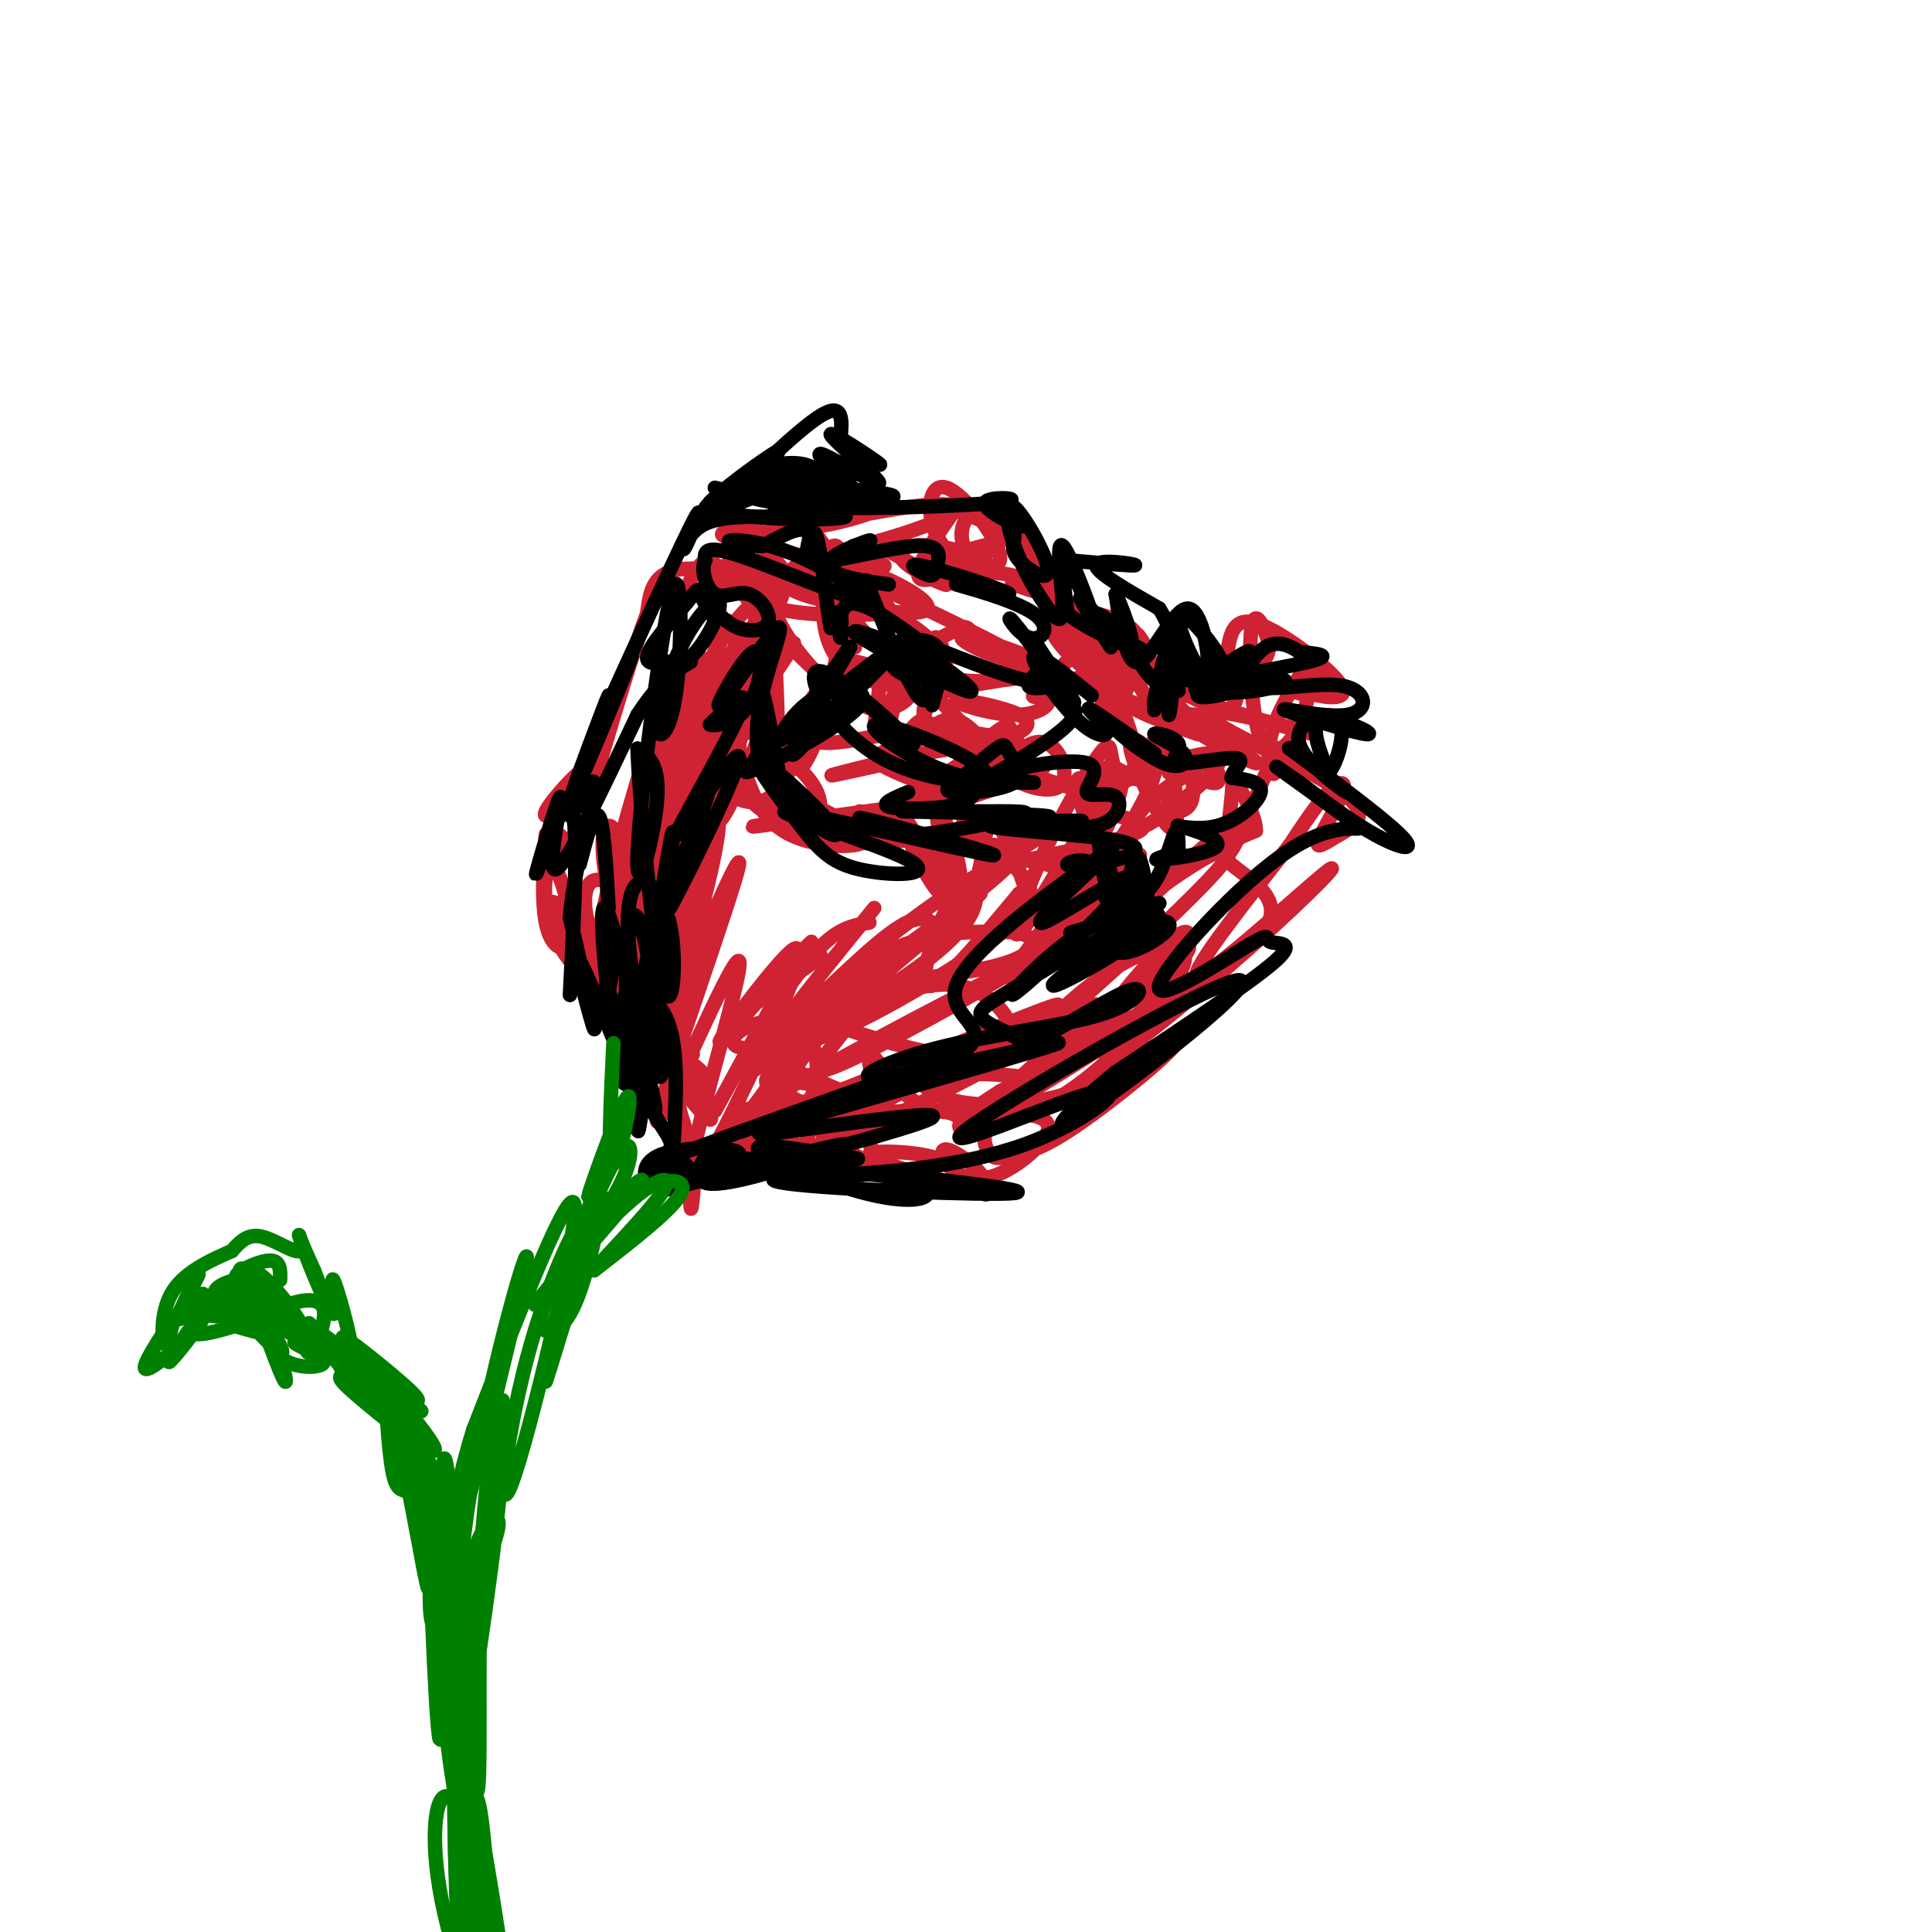 <svg viewBox='0 0 400 400' version='1.1' xmlns='http://www.w3.org/2000/svg' xmlns:xlink='http://www.w3.org/1999/xlink'><g fill='none' stroke='rgb(207,34,51)' stroke-width='3' stroke-linecap='round' stroke-linejoin='round'><path d='M170,123c0.000,0.000 0.000,0.000 0,0'/><path d='M170,123c-10.500,-2.845 -21.000,-5.690 -22,-6c-1.000,-0.310 7.500,1.917 7,2c-0.500,0.083 -10.000,-1.976 -15,-1c-5.000,0.976 -5.500,4.988 -6,9'/><path d='M134,127c-2.833,7.333 -6.917,21.167 -11,35'/><path d='M123,162c-1.009,3.877 1.969,-3.930 0,-4c-1.969,-0.070 -8.884,7.597 -10,10c-1.116,2.403 3.567,-0.459 6,-1c2.433,-0.541 2.617,1.239 1,4c-1.617,2.761 -5.033,6.503 -6,7c-0.967,0.497 0.517,-2.252 2,-5'/><path d='M116,173c-0.394,1.212 -2.380,6.741 -3,6c-0.620,-0.741 0.128,-7.752 0,-6c-0.128,1.752 -1.130,12.269 0,18c1.130,5.731 4.392,6.677 5,3c0.608,-3.677 -1.436,-11.977 -3,-14c-1.564,-2.023 -2.646,2.231 -2,7c0.646,4.769 3.020,10.053 6,13c2.980,2.947 6.566,3.556 6,1c-0.566,-2.556 -5.283,-8.278 -10,-14'/><path d='M115,187c-1.992,-1.311 -1.973,2.410 3,8c4.973,5.590 14.899,13.047 14,11c-0.899,-2.047 -12.622,-13.598 -14,-13c-1.378,0.598 7.589,13.347 14,20c6.411,6.653 10.268,7.211 8,4c-2.268,-3.211 -10.659,-10.191 -14,-12c-3.341,-1.809 -1.630,1.551 3,5c4.630,3.449 12.180,6.985 14,8c1.820,1.015 -2.090,-0.493 -6,-2'/><path d='M137,216c-5.009,-2.800 -14.533,-8.799 -13,-8c1.533,0.799 14.122,8.397 19,12c4.878,3.603 2.046,3.210 1,4c-1.046,0.790 -0.305,2.762 -3,0c-2.695,-2.762 -8.824,-10.260 -8,-9c0.824,1.260 8.602,11.276 12,15c3.398,3.724 2.415,1.157 0,-3c-2.415,-4.157 -6.261,-9.902 -7,-9c-0.739,0.902 1.631,8.451 4,16'/><path d='M142,234c0.800,6.444 0.800,14.556 1,16c0.200,1.444 0.600,-3.778 1,-9'/><path d='M144,241c1.185,-0.498 3.649,2.758 10,2c6.351,-0.758 16.589,-5.531 13,-6c-3.589,-0.469 -21.006,3.366 -18,2c3.006,-1.366 26.435,-7.933 27,-10c0.565,-2.067 -21.732,0.367 -23,1c-1.268,0.633 18.495,-0.533 23,-2c4.505,-1.467 -6.247,-3.233 -17,-5'/><path d='M159,223c-1.663,1.230 2.679,6.806 8,9c5.321,2.194 11.621,1.006 13,4c1.379,2.994 -2.164,10.170 -6,9c-3.836,-1.170 -7.964,-10.686 -7,-12c0.964,-1.314 7.021,5.576 14,8c6.979,2.424 14.879,0.383 13,-1c-1.879,-1.383 -13.537,-2.110 -14,-1c-0.463,1.110 10.268,4.055 21,7'/><path d='M201,246c3.878,1.457 3.074,1.601 3,1c-0.074,-0.601 0.581,-1.947 -1,-4c-1.581,-2.053 -5.399,-4.812 -7,-5c-1.601,-0.188 -0.985,2.197 1,4c1.985,1.803 5.340,3.026 10,1c4.660,-2.026 10.626,-7.301 10,-10c-0.626,-2.699 -7.842,-2.823 -11,-1c-3.158,1.823 -2.256,5.594 -1,7c1.256,1.406 2.867,0.449 5,0c2.133,-0.449 4.788,-0.388 13,-6c8.212,-5.612 21.980,-16.895 21,-18c-0.980,-1.105 -16.709,7.970 -22,11c-5.291,3.030 -0.146,0.015 5,-3'/><path d='M227,223c3.381,-3.810 9.333,-11.833 9,-10c-0.333,1.833 -6.952,13.524 -7,13c-0.048,-0.524 6.476,-13.262 13,-26'/><path d='M238,203c-5.896,5.880 -11.793,11.761 -11,10c0.793,-1.761 8.275,-11.162 13,-16c4.725,-4.838 6.691,-5.111 6,-2c-0.691,3.111 -4.041,9.607 0,9c4.041,-0.607 15.473,-8.317 17,-14c1.527,-5.683 -6.849,-9.338 -9,-12c-2.151,-2.662 1.925,-4.331 6,-6'/><path d='M260,172c0.044,-3.103 -2.845,-7.861 -4,-10c-1.155,-2.139 -0.577,-1.658 -1,3c-0.423,4.658 -1.848,13.494 0,11c1.848,-2.494 6.970,-16.318 9,-20c2.030,-3.682 0.970,2.778 0,4c-0.970,1.222 -1.848,-2.794 -1,-7c0.848,-4.206 3.424,-8.603 6,-13'/><path d='M269,140c1.853,-2.007 3.486,-0.526 4,1c0.514,1.526 -0.093,3.095 -2,3c-1.907,-0.095 -5.116,-1.854 -5,-2c0.116,-0.146 3.557,1.322 7,2c3.443,0.678 6.889,0.567 4,-3c-2.889,-3.567 -12.111,-10.591 -17,-12c-4.889,-1.409 -5.444,2.795 -6,7'/><path d='M254,136c-0.301,2.603 1.945,5.612 2,8c0.055,2.388 -2.081,4.155 -8,4c-5.919,-0.155 -15.622,-2.232 -17,-4c-1.378,-1.768 5.570,-3.227 7,-5c1.430,-1.773 -2.659,-3.858 -6,-5c-3.341,-1.142 -5.934,-1.339 -9,1c-3.066,2.339 -6.605,7.215 -6,8c0.605,0.785 5.355,-2.519 7,-3c1.645,-0.481 0.184,1.863 -2,3c-2.184,1.137 -5.092,1.069 -8,1'/><path d='M214,144c-0.683,0.336 1.609,0.675 4,0c2.391,-0.675 4.881,-2.366 1,-5c-3.881,-2.634 -14.133,-6.211 -18,-7c-3.867,-0.789 -1.349,1.211 3,3c4.349,1.789 10.528,3.368 7,1c-3.528,-2.368 -16.764,-8.684 -30,-15'/><path d='M181,121c-6.248,-4.352 -6.869,-7.732 -8,-8c-1.131,-0.268 -2.773,2.574 -7,2c-4.227,-0.574 -11.040,-4.566 -11,-4c0.040,0.566 6.934,5.691 7,7c0.066,1.309 -6.695,-1.197 -9,-1c-2.305,0.197 -0.152,3.099 2,6'/><path d='M155,123c1.486,-0.084 4.200,-3.293 4,-5c-0.200,-1.707 -3.314,-1.910 -6,-1c-2.686,0.910 -4.942,2.935 -5,4c-0.058,1.065 2.084,1.169 3,-1c0.916,-2.169 0.606,-6.612 -2,-6c-2.606,0.612 -7.509,6.280 -6,8c1.509,1.720 9.431,-0.509 13,1c3.569,1.509 2.784,6.754 2,12'/><path d='M158,135c-0.567,-2.259 -2.984,-13.906 -5,-18c-2.016,-4.094 -3.631,-0.635 1,6c4.631,6.635 15.509,16.446 17,18c1.491,1.554 -6.404,-5.151 -10,-13c-3.596,-7.849 -2.891,-16.844 -2,-11c0.891,5.844 1.969,26.527 2,33c0.031,6.473 -0.984,-1.263 -2,-9'/><path d='M159,141c0.370,-4.557 2.297,-11.448 0,-5c-2.297,6.448 -8.816,26.236 -10,32c-1.184,5.764 2.968,-2.495 6,-10c3.032,-7.505 4.946,-14.257 3,-14c-1.946,0.257 -7.751,7.522 -11,12c-3.249,4.478 -3.943,6.169 -4,8c-0.057,1.831 0.523,3.801 3,3c2.477,-0.801 6.851,-4.372 9,-8c2.149,-3.628 2.075,-7.314 2,-11'/><path d='M153,136c-2.468,9.373 -4.937,18.745 -4,24c0.937,5.255 5.278,6.391 8,6c2.722,-0.391 3.824,-2.310 5,-4c1.176,-1.690 2.426,-3.150 1,-6c-1.426,-2.850 -5.530,-7.091 -8,-9c-2.470,-1.909 -3.308,-1.487 -4,-1c-0.692,0.487 -1.240,1.039 -1,4c0.240,2.961 1.266,8.332 3,12c1.734,3.668 4.177,5.634 7,7c2.823,1.366 6.028,2.133 8,1c1.972,-1.133 2.713,-4.167 0,-8c-2.713,-3.833 -8.879,-8.464 -12,-10c-3.121,-1.536 -3.198,0.022 -3,2c0.198,1.978 0.672,4.376 2,8c1.328,3.624 3.511,8.476 9,11c5.489,2.524 14.282,2.721 15,1c0.718,-1.721 -6.641,-5.361 -14,-9'/><path d='M165,165c-2.928,-1.686 -3.249,-1.400 -4,-1c-0.751,0.400 -1.933,0.915 0,3c1.933,2.085 6.981,5.738 13,7c6.019,1.262 13.010,0.131 20,-1'/><path d='M169,169c-8.083,1.250 -16.167,2.500 -12,2c4.167,-0.500 20.583,-2.750 37,-5'/><path d='M178,168c-0.583,2.083 -1.167,4.167 3,5c4.167,0.833 13.083,0.417 22,0'/><path d='M204,177c-1.959,5.848 -3.919,11.697 -6,8c-2.081,-3.697 -4.284,-16.939 -4,-16c0.284,0.939 3.053,16.058 1,16c-2.053,-0.058 -8.929,-15.295 -9,-17c-0.071,-1.705 6.661,10.120 10,14c3.339,3.880 3.284,-0.186 2,-5c-1.284,-4.814 -3.795,-10.375 -4,-12c-0.205,-1.625 1.898,0.688 4,3'/><path d='M198,168c4.278,1.312 12.974,3.092 13,3c0.026,-0.092 -8.616,-2.055 -11,-1c-2.384,1.055 1.492,5.130 7,5c5.508,-0.130 12.648,-4.465 12,-4c-0.648,0.465 -9.082,5.729 -13,8c-3.918,2.271 -3.318,1.548 -3,0c0.318,-1.548 0.353,-3.920 1,-6c0.647,-2.080 1.905,-3.868 4,0c2.095,3.868 5.027,13.391 6,16c0.973,2.609 -0.014,-1.695 -1,-6'/><path d='M213,183c-1.852,-2.662 -5.980,-6.316 -3,-6c2.980,0.316 13.070,4.601 18,5c4.930,0.399 4.699,-3.089 -1,-4c-5.699,-0.911 -16.868,0.756 -14,0c2.868,-0.756 19.772,-3.934 23,-6c3.228,-2.066 -7.221,-3.019 -9,-5c-1.779,-1.981 5.110,-4.991 12,-8'/><path d='M239,159c0.357,-3.335 -4.752,-7.673 -5,-5c-0.248,2.673 4.364,12.357 7,16c2.636,3.643 3.294,1.244 2,-9c-1.294,-10.244 -4.541,-28.335 -8,-30c-3.459,-1.665 -7.131,13.096 -7,17c0.131,3.904 4.066,-3.048 8,-10'/><path d='M236,138c-0.006,-2.001 -4.020,-2.002 -5,2c-0.980,4.002 1.074,12.007 0,10c-1.074,-2.007 -5.277,-14.026 -8,-18c-2.723,-3.974 -3.967,0.098 -3,1c0.967,0.902 4.146,-1.367 1,-7c-3.146,-5.633 -12.616,-14.632 -13,-15c-0.384,-0.368 8.319,7.895 11,10c2.681,2.105 -0.659,-1.947 -4,-6'/><path d='M215,115c-2.998,-3.366 -8.494,-8.781 -12,-9c-3.506,-0.219 -5.021,4.758 -3,8c2.021,3.242 7.577,4.747 7,1c-0.577,-3.747 -7.289,-12.748 -11,-14c-3.711,-1.252 -4.423,5.243 -2,10c2.423,4.757 7.982,7.775 10,8c2.018,0.225 0.497,-2.343 -3,-4c-3.497,-1.657 -8.968,-2.403 -12,-2c-3.032,0.403 -3.624,1.955 -1,4c2.624,2.045 8.464,4.584 8,4c-0.464,-0.584 -7.232,-4.292 -14,-8'/><path d='M182,113c-4.143,-0.936 -7.502,0.725 -4,0c3.502,-0.725 13.863,-3.836 18,-6c4.137,-2.164 2.049,-3.383 -8,-2c-10.049,1.383 -28.058,5.366 -35,6c-6.942,0.634 -2.816,-2.081 6,-4c8.816,-1.919 22.324,-3.042 23,-2c0.676,1.042 -11.479,4.248 -14,4c-2.521,-0.248 4.590,-3.951 5,-6c0.410,-2.049 -5.883,-2.442 -7,0c-1.117,2.442 2.941,7.721 7,13'/><path d='M173,116c4.165,2.373 11.077,1.805 10,1c-1.077,-0.805 -10.143,-1.847 -14,-2c-3.857,-0.153 -2.506,0.581 -4,2c-1.494,1.419 -5.834,3.521 1,6c6.834,2.479 24.842,5.335 26,3c1.158,-2.335 -14.535,-9.861 -19,-9c-4.465,0.861 2.299,10.110 7,15c4.701,4.890 7.340,5.421 10,5c2.660,-0.421 5.342,-1.793 2,-5c-3.342,-3.207 -12.707,-8.248 -20,-11c-7.293,-2.752 -12.512,-3.215 -14,-2c-1.488,1.215 0.756,4.107 3,7'/><path d='M161,126c5.221,1.465 16.773,1.628 21,1c4.227,-0.628 1.128,-2.047 -2,-4c-3.128,-1.953 -6.285,-4.441 -8,-3c-1.715,1.441 -1.990,6.810 -1,11c0.990,4.190 3.243,7.200 7,9c3.757,1.800 9.016,2.388 8,1c-1.016,-1.388 -8.308,-4.752 -11,-4c-2.692,0.752 -0.785,5.621 2,8c2.785,2.379 6.448,2.266 9,1c2.552,-1.266 3.995,-3.687 3,-6c-0.995,-2.313 -4.427,-4.518 -6,-4c-1.573,0.518 -1.286,3.759 -1,7'/><path d='M182,143c-0.601,4.050 -1.605,10.676 0,8c1.605,-2.676 5.819,-14.654 6,-15c0.181,-0.346 -3.673,10.940 -4,16c-0.327,5.060 2.871,3.892 5,1c2.129,-2.892 3.189,-7.509 3,-8c-0.189,-0.491 -1.625,3.146 0,5c1.625,1.854 6.313,1.927 11,2'/><path d='M203,152c2.974,0.487 4.909,0.703 7,0c2.091,-0.703 4.336,-2.327 1,-4c-3.336,-1.673 -12.255,-3.397 -13,-3c-0.745,0.397 6.684,2.915 12,3c5.316,0.085 8.519,-2.261 7,-5c-1.519,-2.739 -7.759,-5.869 -14,-9'/><path d='M203,134c-2.512,-2.626 -1.791,-4.690 -4,-4c-2.209,0.690 -7.347,4.136 -9,4c-1.653,-0.136 0.180,-3.854 2,-2c1.820,1.854 3.626,9.278 4,9c0.374,-0.278 -0.683,-8.260 -2,-9c-1.317,-0.740 -2.893,5.762 2,8c4.893,2.238 16.255,0.211 17,0c0.745,-0.211 -9.128,1.395 -19,3'/><path d='M194,143c-3.131,-0.810 -1.458,-4.334 -2,-5c-0.542,-0.666 -3.297,1.526 -2,3c1.297,1.474 6.647,2.230 7,2c0.353,-0.230 -4.289,-1.447 -3,1c1.289,2.447 8.511,8.556 9,10c0.489,1.444 -5.756,-1.778 -12,-5'/><path d='M191,149c-3.180,1.328 -5.130,7.148 -4,7c1.130,-0.148 5.340,-6.264 9,-7c3.660,-0.736 6.770,3.907 9,6c2.230,2.093 3.581,1.635 4,1c0.419,-0.635 -0.094,-1.449 0,-3c0.094,-1.551 0.795,-3.841 -2,-2c-2.795,1.841 -9.084,7.812 -9,9c0.084,1.188 6.542,-2.406 13,-6'/><path d='M211,154c-2.135,1.588 -13.973,8.558 -21,12c-7.027,3.442 -9.244,3.356 -4,0c5.244,-3.356 17.950,-9.980 15,-11c-2.950,-1.020 -21.557,3.566 -27,5c-5.443,1.434 2.279,-0.283 10,-2'/><path d='M177,134c-0.892,-2.394 -1.785,-4.787 -3,-1c-1.215,3.787 -2.754,13.756 -5,20c-2.246,6.244 -5.201,8.764 -3,3c2.201,-5.764 9.556,-19.810 8,-19c-1.556,0.810 -12.025,16.477 -13,19c-0.975,2.523 7.543,-8.097 9,-10c1.457,-1.903 -4.146,4.911 -2,7c2.146,2.089 12.042,-0.546 16,-1c3.958,-0.454 1.979,1.273 0,3'/><path d='M184,155c-1.067,0.867 -3.733,1.533 -2,3c1.733,1.467 7.867,3.733 14,6'/><path d='M198,166c8.701,-2.902 17.403,-5.803 18,-7c0.597,-1.197 -6.909,-0.688 -7,1c-0.091,1.688 7.233,4.556 10,3c2.767,-1.556 0.976,-7.534 -2,-9c-2.976,-1.466 -7.136,1.581 -6,4c1.136,2.419 7.568,4.209 14,6'/><path d='M225,164c1.459,-0.459 -1.893,-4.605 -2,-2c-0.107,2.605 3.032,11.962 4,11c0.968,-0.962 -0.234,-12.241 2,-14c2.234,-1.759 7.902,6.004 7,0c-0.902,-6.004 -8.376,-25.774 -11,-29c-2.624,-3.226 -0.399,10.093 3,13c3.399,2.907 7.971,-4.598 8,-9c0.029,-4.402 -4.486,-5.701 -9,-7'/><path d='M227,127c-5.565,-2.452 -14.977,-5.080 -17,-6c-2.023,-0.920 3.343,-0.130 4,-2c0.657,-1.870 -3.394,-6.399 -7,-9c-3.606,-2.601 -6.767,-3.274 -8,-4c-1.233,-0.726 -0.539,-1.506 -3,2c-2.461,3.506 -8.077,11.299 -5,12c3.077,0.701 14.845,-5.688 15,-7c0.155,-1.312 -11.304,2.455 -12,4c-0.696,1.545 9.373,0.870 15,2c5.627,1.130 6.814,4.065 8,7'/><path d='M217,126c0.921,2.038 -0.778,3.635 3,8c3.778,4.365 13.033,11.500 16,12c2.967,0.500 -0.355,-5.635 -3,-7c-2.645,-1.365 -4.613,2.038 -2,5c2.613,2.962 9.806,5.481 17,8'/><path d='M248,145c-0.778,-0.486 -1.556,-0.972 -3,-1c-1.444,-0.028 -3.554,0.403 1,4c4.554,3.597 15.773,10.361 14,10c-1.773,-0.361 -16.537,-7.847 -18,-12c-1.463,-4.153 10.374,-4.974 16,-7c5.626,-2.026 5.041,-5.255 4,-8c-1.041,-2.745 -2.537,-5.004 -3,0c-0.463,5.004 0.106,17.270 2,22c1.894,4.730 5.113,1.923 7,-1c1.887,-2.923 2.444,-5.961 3,-9'/><path d='M254,140c-6.740,0.665 -13.480,1.330 -8,4c5.480,2.670 23.181,7.343 26,8c2.819,0.657 -9.244,-2.704 -16,-4c-6.756,-1.296 -8.207,-0.526 -2,3c6.207,3.526 20.071,9.809 25,14c4.929,4.191 0.923,6.289 -2,8c-2.923,1.711 -4.763,3.036 -4,1c0.763,-2.036 4.128,-7.433 5,-10c0.872,-2.567 -0.751,-2.305 -3,0c-2.249,2.305 -5.125,6.652 -8,11'/><path d='M267,175c-7.202,9.200 -21.207,26.701 -19,27c2.207,0.299 20.625,-16.602 26,-21c5.375,-4.398 -2.292,3.708 -15,15c-12.708,11.292 -30.458,25.769 -30,23c0.458,-2.769 19.123,-22.784 17,-23c-2.123,-0.216 -25.035,19.367 -33,26c-7.965,6.633 -0.982,0.317 6,-6'/><path d='M219,216c3.223,-1.277 8.281,-1.471 12,-1c3.719,0.471 6.099,1.606 4,4c-2.099,2.394 -8.677,6.046 -16,8c-7.323,1.954 -15.391,2.209 -21,1c-5.609,-1.209 -8.758,-3.883 -5,-5c3.758,-1.117 14.422,-0.678 19,0c4.578,0.678 3.070,1.593 0,3c-3.070,1.407 -7.701,3.305 -12,4c-4.299,0.695 -8.266,0.186 -12,-3c-3.734,-3.186 -7.236,-9.050 -8,-9c-0.764,0.050 1.210,6.014 0,8c-1.210,1.986 -5.605,-0.007 -10,-2'/><path d='M170,224c-4.184,-1.631 -9.642,-4.709 -10,-3c-0.358,1.709 4.386,8.204 7,7c2.614,-1.204 3.097,-10.108 0,-14c-3.097,-3.892 -9.775,-2.772 -13,-1c-3.225,1.772 -2.998,4.195 1,4c3.998,-0.195 11.767,-3.008 21,-8c9.233,-4.992 19.928,-12.163 24,-18c4.072,-5.837 1.519,-10.341 -2,-6c-3.519,4.341 -8.006,17.526 -6,19c2.006,1.474 10.503,-8.763 19,-19'/><path d='M211,185c3.930,-2.098 4.255,2.159 -6,10c-10.255,7.841 -31.090,19.268 -36,20c-4.910,0.732 6.104,-9.232 3,-7c-3.104,2.232 -20.327,16.660 -15,13c5.327,-3.660 33.203,-25.409 39,-30c5.797,-4.591 -10.487,7.974 -20,17c-9.513,9.026 -12.257,14.513 -15,20'/><path d='M161,228c-4.613,6.666 -8.646,13.330 -6,8c2.646,-5.330 11.971,-22.655 10,-20c-1.971,2.655 -15.236,25.290 -21,22c-5.764,-3.290 -4.025,-32.506 -3,-45c1.025,-12.494 1.337,-8.266 2,-4c0.663,4.266 1.679,8.572 2,2c0.321,-6.572 -0.051,-24.020 0,-27c0.051,-2.980 0.526,8.510 1,20'/><path d='M146,184c-0.660,10.197 -2.810,25.688 -4,26c-1.190,0.312 -1.419,-14.557 1,-29c2.419,-14.443 7.488,-28.461 6,-24c-1.488,4.461 -9.533,27.400 -13,36c-3.467,8.600 -2.357,2.863 0,-6c2.357,-8.863 5.962,-20.850 13,-33c7.038,-12.150 17.510,-24.464 15,-20c-2.510,4.464 -18.003,25.704 -22,29c-3.997,3.296 3.501,-11.352 11,-26'/><path d='M153,137c4.619,-10.117 10.668,-22.408 6,-12c-4.668,10.408 -20.052,43.516 -21,45c-0.948,1.484 12.542,-28.655 16,-33c3.458,-4.345 -3.114,17.103 -9,32c-5.886,14.897 -11.085,23.241 -8,13c3.085,-10.241 14.453,-39.069 15,-41c0.547,-1.931 -9.726,23.034 -20,48'/><path d='M132,189c-1.649,4.521 4.229,-8.175 9,-23c4.771,-14.825 8.434,-31.778 5,-22c-3.434,9.778 -13.964,46.289 -13,42c0.964,-4.289 13.424,-49.376 12,-50c-1.424,-0.624 -16.732,43.214 -19,52c-2.268,8.786 8.505,-17.481 13,-31c4.495,-13.519 2.713,-14.291 1,-13c-1.713,1.291 -3.356,4.646 -5,8'/><path d='M135,152c-3.621,10.784 -10.174,33.742 -11,42c-0.826,8.258 4.074,1.814 5,-6c0.926,-7.814 -2.121,-16.999 -3,-11c-0.879,5.999 0.410,27.183 2,31c1.590,3.817 3.481,-9.731 3,-20c-0.481,-10.269 -3.335,-17.258 -5,-17c-1.665,0.258 -2.141,7.762 2,20c4.141,12.238 12.897,29.211 13,31c0.103,1.789 -8.449,-11.605 -17,-25'/><path d='M124,197c-3.417,-7.045 -3.458,-12.159 -2,-14c1.458,-1.841 4.417,-0.411 7,2c2.583,2.411 4.792,5.801 5,12c0.208,6.199 -1.583,15.207 -3,17c-1.417,1.793 -2.460,-3.628 -1,-17c1.460,-13.372 5.422,-34.696 5,-28c-0.422,6.696 -5.226,41.413 -3,43c2.226,1.587 11.484,-29.957 15,-39c3.516,-9.043 1.290,4.416 -2,16c-3.290,11.584 -7.645,21.292 -12,31'/><path d='M133,220c-3.440,9.218 -6.039,16.763 0,3c6.039,-13.763 20.717,-48.833 20,-44c-0.717,4.833 -16.830,49.568 -17,53c-0.170,3.432 15.604,-34.441 17,-33c1.396,1.441 -11.586,42.196 -10,45c1.586,2.804 17.739,-32.342 21,-41c3.261,-8.658 -6.369,9.171 -16,27'/><path d='M148,230c2.357,-4.393 16.250,-28.875 17,-33c0.750,-4.125 -11.643,12.107 -15,17c-3.357,4.893 2.321,-1.554 8,-8'/><path d='M168,195c-7.167,6.750 -14.333,13.500 -14,14c0.333,0.500 8.167,-5.250 16,-11'/><path d='M160,209c3.833,-5.500 7.667,-11.000 11,-14c3.333,-3.000 6.167,-3.500 9,-4'/><path d='M181,188c-10.533,13.000 -21.067,26.000 -20,26c1.067,0.000 13.733,-13.000 21,-19c7.267,-6.000 9.133,-5.000 11,-4'/><path d='M189,196c-14.456,11.685 -28.912,23.370 -22,18c6.912,-5.370 35.193,-27.794 36,-29c0.807,-1.206 -25.858,18.808 -33,23c-7.142,4.192 5.241,-7.438 18,-17c12.759,-9.563 25.894,-17.058 21,-12c-4.894,5.058 -27.818,22.669 -35,27c-7.182,4.331 1.376,-4.620 10,-9c8.624,-4.380 17.312,-4.190 26,-4'/><path d='M210,193c5.408,0.705 5.929,4.469 -4,7c-9.929,2.531 -30.309,3.830 -37,6c-6.691,2.170 0.305,5.210 9,8c8.695,2.790 19.089,5.329 25,5c5.911,-0.329 7.338,-3.526 6,-7c-1.338,-3.474 -5.442,-7.224 -11,-8c-5.558,-0.776 -12.570,1.422 -17,4c-4.430,2.578 -6.278,5.536 -9,9c-2.722,3.464 -6.317,7.434 5,2c11.317,-5.434 37.547,-20.271 34,-19c-3.547,1.271 -36.871,18.649 -49,26c-12.129,7.351 -3.065,4.676 6,2'/><path d='M168,228c14.853,-5.419 48.985,-19.968 51,-20c2.015,-0.032 -28.087,14.453 -41,22c-12.913,7.547 -8.636,8.155 7,1c15.636,-7.155 42.631,-22.075 42,-23c-0.631,-0.925 -28.889,12.143 -40,18c-11.111,5.857 -5.077,4.503 0,4c5.077,-0.503 9.196,-0.155 11,1c1.804,1.155 1.293,3.119 12,-3c10.707,-6.119 32.630,-20.320 34,-22c1.370,-1.680 -17.815,9.160 -37,20'/><path d='M207,226c-8.155,5.076 -10.043,7.766 -7,8c3.043,0.234 11.018,-1.987 18,-6c6.982,-4.013 12.972,-9.819 17,-14c4.028,-4.181 6.095,-6.738 8,-10c1.905,-3.262 3.646,-7.230 1,-8c-2.646,-0.770 -9.681,1.657 -17,7c-7.319,5.343 -14.923,13.604 -8,8c6.923,-5.604 28.372,-25.071 34,-32c5.628,-6.929 -4.564,-1.321 -13,5c-8.436,6.321 -15.118,13.356 -11,10c4.118,-3.356 19.034,-17.102 22,-20c2.966,-2.898 -6.017,5.051 -15,13'/><path d='M236,187c-10.264,7.691 -28.424,20.420 -26,16c2.424,-4.420 25.433,-25.988 26,-26c0.567,-0.012 -21.307,21.533 -26,25c-4.693,3.467 7.797,-11.144 15,-23c7.203,-11.856 9.120,-20.959 5,-16c-4.120,4.959 -14.278,23.978 -18,29c-3.722,5.022 -1.008,-3.953 3,-13c4.008,-9.047 9.310,-18.167 12,-22c2.690,-3.833 2.769,-2.381 3,-1c0.231,1.381 0.616,2.690 1,4'/><path d='M231,160c-5.384,9.694 -19.344,31.930 -19,32c0.344,0.070 14.991,-22.027 22,-32c7.009,-9.973 6.380,-7.824 6,-5c-0.380,2.824 -0.511,6.323 -5,14c-4.489,7.677 -13.335,19.533 -15,19c-1.665,-0.533 3.851,-13.455 7,-20c3.149,-6.545 3.932,-6.711 8,-8c4.068,-1.289 11.422,-3.699 15,-4c3.578,-0.301 3.382,1.507 0,5c-3.382,3.493 -9.949,8.671 -13,10c-3.051,1.329 -2.586,-1.192 0,-4c2.586,-2.808 7.293,-5.904 12,-9'/><path d='M249,158c2.896,-0.332 4.135,3.336 3,4c-1.135,0.664 -4.644,-1.678 -7,-1c-2.356,0.678 -3.557,4.375 -3,6c0.557,1.625 2.874,1.179 4,0c1.126,-1.179 1.063,-3.089 1,-5'/><path d='M242,160c0.000,0.000 -1.000,-10.000 -1,-10'/><path d='M148,150c-0.186,-8.418 -0.372,-16.836 1,-20c1.372,-3.164 4.303,-1.074 3,5c-1.303,6.074 -6.838,16.130 -4,12c2.838,-4.130 14.049,-22.447 14,-24c-0.049,-1.553 -11.359,13.659 -15,17c-3.641,3.341 0.388,-5.188 5,-11c4.612,-5.812 9.806,-8.906 15,-12'/></g>
<g fill='none' stroke='rgb(0,0,0)' stroke-width='3' stroke-linecap='round' stroke-linejoin='round'><path d='M139,243c0.792,-11.127 1.585,-22.255 0,-29c-1.585,-6.745 -5.547,-9.109 -7,-4c-1.453,5.109 -0.395,17.690 0,16c0.395,-1.690 0.128,-17.652 -1,-21c-1.128,-3.348 -3.117,5.917 -3,12c0.117,6.083 2.339,8.984 4,9c1.661,0.016 2.760,-2.853 2,-6c-0.760,-3.147 -3.380,-6.574 -6,-10'/><path d='M128,210c-1.803,-3.877 -3.312,-8.569 -2,-4c1.312,4.569 5.444,18.400 4,16c-1.444,-2.400 -8.466,-21.031 -10,-23c-1.534,-1.969 2.419,12.723 3,14c0.581,1.277 -2.209,-10.862 -5,-23'/><path d='M118,190c0.842,-10.784 5.448,-26.246 5,-28c-0.448,-1.754 -5.949,10.198 -5,6c0.949,-4.198 8.347,-24.548 8,-24c-0.347,0.548 -8.440,21.994 -8,22c0.440,0.006 9.411,-21.427 12,-28c2.589,-6.573 -1.206,1.713 -5,10'/><path d='M125,148c3.367,-7.585 14.284,-31.549 18,-39c3.716,-7.451 0.231,1.609 -1,4c-1.231,2.391 -0.209,-1.888 3,-4c3.209,-2.112 8.604,-2.056 14,-2'/><path d='M159,107c6.341,-2.722 15.194,-8.527 10,-9c-5.194,-0.473 -24.433,4.385 -22,7c2.433,2.615 26.539,2.988 28,2c1.461,-0.988 -19.722,-3.337 -19,-4c0.722,-0.663 23.348,0.360 28,0c4.652,-0.360 -8.671,-2.103 -14,-2c-5.329,0.103 -2.665,2.051 0,4'/><path d='M170,105c8.706,0.496 30.471,-0.265 37,-1c6.529,-0.735 -2.178,-1.444 -3,0c-0.822,1.444 6.240,5.043 8,5c1.760,-0.043 -1.783,-3.726 -3,-4c-1.217,-0.274 -0.109,2.863 1,6'/><path d='M210,111c-0.090,1.707 -0.814,2.975 1,5c1.814,2.025 6.166,4.807 6,2c-0.166,-2.807 -4.851,-11.203 -7,-13c-2.149,-1.797 -1.764,3.006 0,8c1.764,4.994 4.906,10.179 7,13c2.094,2.821 3.141,3.278 3,-1c-0.141,-4.278 -1.471,-13.291 0,-12c1.471,1.291 5.742,12.886 6,14c0.258,1.114 -3.498,-8.253 -5,-10c-1.502,-1.747 -0.751,4.127 0,10'/><path d='M221,127c4.244,3.668 14.856,7.836 16,8c1.144,0.164 -7.178,-3.678 -10,-6c-2.822,-2.322 -0.144,-3.125 3,0c3.144,3.125 6.756,10.179 9,12c2.244,1.821 3.122,-1.589 4,-5'/><path d='M243,136c0.326,2.928 -0.858,12.747 -1,12c-0.142,-0.747 0.757,-12.059 0,-12c-0.757,0.059 -3.172,11.490 -3,11c0.172,-0.490 2.931,-12.901 3,-14c0.069,-1.099 -2.552,9.115 -3,12c-0.448,2.885 1.276,-1.557 3,-6'/><path d='M242,140c0.000,0.000 2.000,3.000 2,3'/><path d='M242,140c3.651,0.868 7.302,1.736 11,0c3.698,-1.736 7.441,-6.076 5,-5c-2.441,1.076 -11.068,7.567 -10,9c1.068,1.433 11.830,-2.193 16,-3c4.170,-0.807 1.747,1.206 -4,2c-5.747,0.794 -14.816,0.367 -12,-1c2.816,-1.367 17.519,-3.676 23,-5c5.481,-1.324 1.741,-1.662 -2,-2'/><path d='M269,135c-1.506,-1.051 -4.272,-2.678 -7,-1c-2.728,1.678 -5.417,6.659 -2,8c3.417,1.341 12.940,-0.960 18,0c5.060,0.960 5.657,5.180 1,6c-4.657,0.820 -14.568,-1.760 -13,-1c1.568,0.760 14.614,4.858 17,5c2.386,0.142 -5.890,-3.674 -9,-3c-3.110,0.674 -1.055,5.837 1,11'/><path d='M275,160c1.334,-0.873 4.169,-8.554 2,-11c-2.169,-2.446 -9.342,0.343 -8,5c1.342,4.657 11.199,11.182 10,10c-1.199,-1.182 -13.456,-10.069 -12,-9c1.456,1.069 16.623,12.096 22,17c5.377,4.904 0.965,3.687 -4,1c-4.965,-2.687 -10.482,-6.843 -16,-11'/><path d='M269,162c-4.155,-2.872 -6.542,-4.552 -3,-2c3.542,2.552 13.015,9.337 15,11c1.985,1.663 -3.517,-1.795 -14,5c-10.483,6.795 -25.947,23.843 -27,28c-1.053,4.157 12.305,-4.576 18,-8c5.695,-3.424 3.725,-1.537 5,-1c1.275,0.537 5.793,-0.275 1,4c-4.793,4.275 -18.896,13.638 -33,23'/><path d='M231,222c-9.381,7.559 -16.332,14.955 -6,8c10.332,-6.955 37.948,-28.263 31,-27c-6.948,1.263 -48.458,25.095 -56,31c-7.542,5.905 18.886,-6.118 27,-8c8.114,-1.882 -2.085,6.378 -15,11c-12.915,4.622 -28.547,5.606 -34,6c-5.453,0.394 -0.726,0.197 4,0'/><path d='M182,243c9.989,0.980 32.961,3.431 28,4c-4.961,0.569 -37.855,-0.744 -47,-2c-9.145,-1.256 5.460,-2.456 15,-2c9.540,0.456 14.016,2.567 14,4c-0.016,1.433 -4.524,2.188 -13,0c-8.476,-2.188 -20.922,-7.318 -22,-9c-1.078,-1.682 9.210,0.086 15,1c5.790,0.914 7.083,0.976 4,1c-3.083,0.024 -10.541,0.012 -18,0'/><path d='M158,240c-5.176,-0.052 -9.115,-0.181 -11,0c-1.885,0.181 -1.714,0.673 -2,2c-0.286,1.327 -1.029,3.490 4,3c5.029,-0.490 15.829,-3.634 13,-4c-2.829,-0.366 -19.286,2.046 -21,2c-1.714,-0.046 11.314,-2.548 12,-4c0.686,-1.452 -10.969,-1.852 -16,0c-5.031,1.852 -3.437,5.958 -2,6c1.437,0.042 2.719,-3.979 4,-8'/><path d='M139,237c-0.600,-2.767 -4.098,-5.686 -5,-10c-0.902,-4.314 0.794,-10.023 1,-11c0.206,-0.977 -1.079,2.779 -2,9c-0.921,6.221 -1.479,14.906 0,4c1.479,-10.906 4.994,-41.402 6,-52c1.006,-10.598 -0.497,-1.299 -2,8'/><path d='M137,185c-1.731,7.502 -5.058,22.257 -4,20c1.058,-2.257 6.503,-21.525 10,-32c3.497,-10.475 5.047,-12.156 2,-4c-3.047,8.156 -10.689,26.150 -8,22c2.689,-4.150 15.711,-30.442 16,-34c0.289,-3.558 -12.153,15.619 -13,16c-0.847,0.381 9.901,-18.034 13,-25c3.099,-6.966 -1.450,-2.483 -6,2'/><path d='M147,150c0.652,0.335 5.280,0.173 8,-4c2.720,-4.173 3.530,-12.358 1,-11c-2.530,1.358 -8.401,12.258 -7,11c1.401,-1.258 10.074,-14.674 12,-16c1.926,-1.326 -2.896,9.438 -4,18c-1.104,8.562 1.511,14.920 2,12c0.489,-2.920 -1.146,-15.120 -1,-16c0.146,-0.880 2.073,9.560 4,20'/><path d='M162,164c4.178,5.986 12.624,10.951 11,8c-1.624,-2.951 -13.318,-13.816 -16,-15c-2.682,-1.184 3.649,7.315 8,13c4.351,5.685 6.722,8.556 13,10c6.278,1.444 16.461,1.462 10,-2c-6.461,-3.462 -29.567,-10.402 -25,-10c4.567,0.402 36.806,8.147 42,9c5.194,0.853 -16.659,-5.185 -24,-7c-7.341,-1.815 -0.171,0.592 7,3'/><path d='M188,173c6.463,-0.384 19.119,-2.843 23,-4c3.881,-1.157 -1.013,-1.010 -9,-1c-7.987,0.010 -19.066,-0.116 -14,0c5.066,0.116 26.277,0.476 29,1c2.723,0.524 -13.043,1.213 -12,2c1.043,0.787 18.896,1.674 26,3c7.104,1.326 3.458,3.093 0,4c-3.458,0.907 -6.729,0.953 -10,1'/><path d='M221,179c-0.270,-0.444 4.056,-2.053 7,1c2.944,3.053 4.507,10.770 4,9c-0.507,-1.770 -3.082,-13.026 -4,-15c-0.918,-1.974 -0.177,5.333 1,9c1.177,3.667 2.790,3.694 4,1c1.210,-2.694 2.018,-8.110 3,-6c0.982,2.110 2.138,11.746 2,13c-0.138,1.254 -1.569,-5.873 -3,-13'/><path d='M235,178c-0.858,0.035 -1.502,6.622 0,10c1.502,3.378 5.152,3.548 5,2c-0.152,-1.548 -4.106,-4.813 -7,-3c-2.894,1.813 -4.728,8.704 -2,10c2.728,1.296 10.018,-3.004 11,-5c0.982,-1.996 -4.345,-1.690 -11,1c-6.655,2.690 -14.638,7.763 -20,11c-5.362,3.237 -8.103,4.639 -8,6c0.103,1.361 3.052,2.680 6,4'/><path d='M209,214c1.732,1.226 3.063,2.292 8,0c4.937,-2.292 13.479,-7.940 17,-9c3.521,-1.060 2.021,2.470 -6,5c-8.021,2.530 -22.564,4.062 -34,7c-11.436,2.938 -19.766,7.282 -10,6c9.766,-1.282 37.628,-8.189 35,-7c-2.628,1.189 -35.746,10.473 -51,15c-15.254,4.527 -12.645,4.296 -3,3c9.645,-1.296 26.327,-3.656 28,-3c1.673,0.656 -11.664,4.328 -25,8'/><path d='M168,239c-5.286,2.058 -6.000,3.202 -2,2c4.000,-1.202 12.714,-4.751 8,-4c-4.714,0.751 -22.857,5.801 -31,8c-8.143,2.199 -6.286,1.548 -4,0c2.286,-1.548 5.000,-3.994 2,-4c-3.000,-0.006 -11.714,2.427 -3,-1c8.714,-3.427 34.857,-12.713 61,-22'/><path d='M199,218c7.758,-5.205 -3.348,-7.217 -1,-14c2.348,-6.783 18.150,-18.338 26,-24c7.850,-5.662 7.750,-5.430 3,-1c-4.750,4.430 -14.148,13.060 -11,12c3.148,-1.060 18.844,-11.810 18,-9c-0.844,2.810 -18.227,19.180 -23,23c-4.773,3.820 3.065,-4.908 10,-10c6.935,-5.092 12.968,-6.546 19,-8'/><path d='M240,187c-3.649,3.448 -22.272,16.066 -22,17c0.272,0.934 19.439,-9.818 21,-13c1.561,-3.182 -14.486,1.206 -17,2c-2.514,0.794 8.503,-2.005 11,-4c2.497,-1.995 -3.527,-3.184 -4,-3c-0.473,0.184 4.603,1.742 8,-1c3.397,-2.742 5.113,-9.783 6,-12c0.887,-2.217 0.943,0.392 1,3'/><path d='M244,176c-1.633,1.027 -6.215,2.094 -4,2c2.215,-0.094 11.226,-1.348 12,-3c0.774,-1.652 -6.689,-3.700 -8,-4c-1.311,-0.300 3.532,1.150 8,0c4.468,-1.150 8.562,-4.900 9,-7c0.438,-2.100 -2.781,-2.550 -6,-3'/><path d='M255,161c0.056,-1.484 3.195,-3.693 1,-4c-2.195,-0.307 -9.724,1.288 -12,1c-2.276,-0.288 0.699,-2.461 0,-4c-0.699,-1.539 -5.074,-2.446 -5,-2c0.074,0.446 4.597,2.243 6,4c1.403,1.757 -0.315,3.473 -4,2c-3.685,-1.473 -9.339,-6.135 -10,-7c-0.661,-0.865 3.669,2.068 8,5'/><path d='M239,156c-1.938,-1.478 -10.782,-7.672 -13,-9c-2.218,-1.328 2.189,2.211 3,4c0.811,1.789 -1.974,1.828 -6,-2c-4.026,-3.828 -9.293,-11.522 -9,-13c0.293,-1.478 6.147,3.261 12,8'/><path d='M215,134c4.359,6.578 8.719,13.157 7,11c-1.719,-2.157 -9.516,-13.049 -12,-16c-2.484,-2.951 0.345,2.038 3,3c2.655,0.962 5.134,-2.103 1,-5c-4.134,-2.897 -14.882,-5.626 -16,-6c-1.118,-0.374 7.395,1.607 10,2c2.605,0.393 -0.697,-0.804 -4,-2'/><path d='M204,121c-3.885,-1.347 -11.598,-3.714 -14,-4c-2.402,-0.286 0.509,1.510 2,2c1.491,0.490 1.564,-0.327 2,-2c0.436,-1.673 1.234,-4.204 -4,-4c-5.234,0.204 -16.502,3.143 -18,3c-1.498,-0.143 6.774,-3.368 8,-4c1.226,-0.632 -4.593,1.330 -7,3c-2.407,1.670 -1.402,3.049 1,4c2.402,0.951 6.201,1.476 10,2'/><path d='M193,146c1.432,-4.897 2.865,-9.794 1,-12c-1.865,-2.206 -7.027,-1.722 -9,0c-1.973,1.722 -0.755,4.682 3,6c3.755,1.318 10.048,0.992 6,-2c-4.048,-2.992 -18.436,-8.652 -17,-7c1.436,1.652 18.696,10.615 23,12c4.304,1.385 -4.348,-4.807 -13,-11'/><path d='M187,132c3.463,0.586 18.621,7.552 26,9c7.379,1.448 6.978,-2.622 5,-3c-1.978,-0.378 -5.532,2.937 -5,4c0.532,1.063 5.152,-0.125 7,0c1.848,0.125 0.924,1.562 0,3'/><path d='M220,145c1.437,0.910 5.029,1.686 0,6c-5.029,4.314 -18.681,12.168 -22,13c-3.319,0.832 3.693,-5.357 7,-8c3.307,-2.643 2.907,-1.739 4,0c1.093,1.739 3.679,4.314 1,6c-2.679,1.686 -10.623,2.482 -13,2c-2.377,-0.482 0.811,-2.241 4,-4'/><path d='M201,160c1.377,-0.815 2.819,-0.854 3,0c0.181,0.854 -0.900,2.600 -2,4c-1.100,1.400 -2.219,2.454 -6,3c-3.781,0.546 -10.223,0.585 -12,0c-1.777,-0.585 1.112,-1.792 4,-3'/><path d='M158,156c-3.026,2.598 -6.052,5.197 -1,3c5.052,-2.197 18.183,-9.188 21,-13c2.817,-3.812 -4.680,-4.444 -10,-1c-5.320,3.444 -8.464,10.964 -5,7c3.464,-3.964 13.537,-19.413 13,-18c-0.537,1.413 -11.683,19.688 -12,22c-0.317,2.312 10.195,-11.339 14,-16c3.805,-4.661 0.902,-0.330 -2,4'/><path d='M176,144c-3.289,3.547 -10.510,10.415 -8,8c2.510,-2.415 14.753,-14.112 17,-17c2.247,-2.888 -5.501,3.032 -8,5c-2.499,1.968 0.250,-0.016 3,-2'/><path d='M178,146c0.000,0.000 0.000,0.000 0,0'/><path d='M178,146c-3.991,-4.163 -7.982,-8.326 -4,-5c3.982,3.326 15.938,14.141 15,13c-0.938,-1.141 -14.770,-14.239 -19,-15c-4.230,-0.761 1.143,10.815 11,17c9.857,6.185 24.199,6.977 23,4c-1.199,-2.977 -17.938,-9.725 -22,-10c-4.062,-0.275 4.554,5.921 12,9c7.446,3.079 13.723,3.039 20,3'/><path d='M214,162c0.965,0.233 -6.624,-0.684 -5,-2c1.624,-1.316 12.459,-3.029 16,-2c3.541,1.029 -0.214,4.801 0,6c0.214,1.199 4.398,-0.173 6,1c1.602,1.173 0.624,4.893 -4,6c-4.624,1.107 -12.892,-0.398 -15,-1c-2.108,-0.602 1.946,-0.301 6,0'/><path d='M218,170c2.622,-0.044 6.178,-0.156 6,0c-0.178,0.156 -4.089,0.578 -8,1'/><path d='M182,127c-1.909,-4.786 -3.819,-9.573 -2,-5c1.819,4.573 7.366,18.505 10,22c2.634,3.495 2.353,-3.445 2,-7c-0.353,-3.555 -0.780,-3.723 -4,-6c-3.220,-2.277 -9.234,-6.662 -12,-6c-2.766,0.662 -2.283,6.370 -2,7c0.283,0.630 0.367,-3.820 0,-5c-0.367,-1.180 -1.183,0.910 -2,3'/><path d='M172,130c-0.839,-4.171 -1.936,-16.097 -3,-19c-1.064,-2.903 -2.094,3.219 -2,4c0.094,0.781 1.313,-3.777 0,-5c-1.313,-1.223 -5.156,0.888 -9,3'/><path d='M158,113c-3.515,0.241 -7.804,-0.656 -7,-1c0.804,-0.344 6.700,-0.133 14,3c7.300,3.133 16.004,9.190 13,9c-3.004,-0.190 -17.715,-6.626 -25,-9c-7.285,-2.374 -7.142,-0.687 -7,1'/><path d='M146,116c-0.963,1.828 0.131,5.897 2,7c1.869,1.103 4.514,-0.760 7,0c2.486,0.760 4.813,4.143 4,6c-0.813,1.857 -4.766,2.186 -8,0c-3.234,-2.186 -5.750,-6.889 -6,-7c-0.250,-0.111 1.767,4.368 2,5c0.233,0.632 -1.319,-2.583 -2,-4c-0.681,-1.417 -0.491,-1.035 -3,2c-2.509,3.035 -7.717,8.724 -8,11c-0.283,2.276 4.358,1.138 9,0'/><path d='M143,136c3.063,-2.634 6.219,-9.219 6,-11c-0.219,-1.781 -3.813,1.242 -7,7c-3.187,5.758 -5.967,14.250 -6,18c-0.033,3.750 2.682,2.759 4,-7c1.318,-9.759 1.240,-28.286 -1,-20c-2.240,8.286 -6.642,43.385 -7,54c-0.358,10.615 3.326,-3.253 4,-11c0.674,-7.747 -1.663,-9.374 -4,-11'/><path d='M132,155c0.291,9.567 3.019,38.983 5,48c1.981,9.017 3.215,-2.367 2,-10c-1.215,-7.633 -4.881,-11.517 -7,-10c-2.119,1.517 -2.693,8.435 -1,19c1.693,10.565 5.653,24.776 6,20c0.347,-4.776 -2.917,-28.538 -5,-32c-2.083,-3.462 -2.984,13.376 -2,24c0.984,10.624 3.853,15.036 5,16c1.147,0.964 0.574,-1.518 0,-4'/><path d='M135,226c-2.473,-11.882 -8.654,-39.587 -10,-38c-1.346,1.587 2.144,32.467 4,36c1.856,3.533 2.076,-20.279 1,-27c-1.076,-6.721 -3.450,3.651 -4,9c-0.550,5.349 0.725,5.674 2,6'/><path d='M126,188c-0.500,-8.750 -1.000,-17.500 -2,-19c-1.000,-1.500 -2.500,4.250 -4,10'/><path d='M118,206c0.979,-18.724 1.959,-37.448 0,-39c-1.959,-1.552 -6.855,14.069 -7,14c-0.145,-0.069 4.461,-15.826 5,-16c0.539,-0.174 -2.989,15.236 -1,15c1.989,-0.236 9.494,-16.118 17,-32'/><path d='M132,148c4.667,-7.167 7.833,-9.083 11,-11'/><path d='M148,101c5.376,1.225 10.753,2.450 16,1c5.247,-1.450 10.365,-5.574 5,-4c-5.365,1.574 -21.214,8.847 -23,8c-1.786,-0.847 10.490,-9.813 14,-12c3.510,-2.187 -1.745,2.407 -7,7'/><path d='M153,101c2.511,-2.467 12.289,-12.133 17,-15c4.711,-2.867 4.356,1.067 4,5'/><path d='M174,91c3.261,2.468 9.412,6.136 8,5c-1.412,-1.136 -10.389,-7.078 -10,-6c0.389,1.078 10.143,9.175 10,10c-0.143,0.825 -10.184,-5.621 -12,-6c-1.816,-0.379 4.592,5.311 11,11'/><path d='M181,105c-2.353,-0.833 -13.736,-8.414 -16,-9c-2.264,-0.586 4.589,5.824 7,7c2.411,1.176 0.378,-2.881 -2,-5c-2.378,-2.119 -5.102,-2.301 -8,-2c-2.898,0.301 -5.971,1.086 -7,2c-1.029,0.914 -0.015,1.957 1,3'/><path d='M156,101c3.833,0.000 12.917,-1.500 22,-3'/><path d='M221,116c7.089,0.622 14.178,1.244 14,1c-0.178,-0.244 -7.622,-1.356 -8,0c-0.378,1.356 6.311,5.178 13,9'/><path d='M240,126c3.052,4.651 4.183,11.779 7,15c2.817,3.221 7.319,2.534 7,-1c-0.319,-3.534 -5.460,-9.914 -8,-12c-2.540,-2.086 -2.479,0.123 -1,4c1.479,3.877 4.376,9.421 5,7c0.624,-2.421 -1.024,-12.806 -4,-13c-2.976,-0.194 -7.279,9.802 -10,11c-2.721,1.198 -3.861,-6.401 -5,-14'/><path d='M231,123c0.571,1.036 4.500,10.625 3,11c-1.500,0.375 -8.429,-8.464 -10,-10c-1.571,-1.536 2.214,4.232 6,10'/></g>
<g fill='none' stroke='rgb(0,128,0)' stroke-width='3' stroke-linecap='round' stroke-linejoin='round'><path d='M127,216c-0.613,12.833 -1.226,25.667 0,25c1.226,-0.667 4.292,-14.833 3,-14c-1.292,0.833 -6.940,16.667 -8,20c-1.060,3.333 2.470,-5.833 6,-15'/><path d='M128,232c-1.022,3.300 -6.577,19.049 -7,21c-0.423,1.951 4.286,-9.895 7,-14c2.714,-4.105 3.432,-0.470 1,5c-2.432,5.470 -8.013,12.776 -8,13c0.013,0.224 5.619,-6.632 11,-10c5.381,-3.368 10.537,-3.248 9,0c-1.537,3.248 -9.769,9.624 -18,16'/><path d='M123,263c0.556,-0.973 10.948,-11.405 14,-16c3.052,-4.595 -1.234,-3.354 -9,4c-7.766,7.354 -19.013,20.821 -17,19c2.013,-1.821 17.285,-18.930 21,-24c3.715,-5.070 -4.128,1.899 -10,9c-5.872,7.101 -9.773,14.335 -10,18c-0.227,3.665 3.221,3.761 6,-1c2.779,-4.761 4.890,-14.381 7,-24'/><path d='M125,248c-2.339,7.101 -11.688,36.855 -12,38c-0.312,1.145 8.411,-26.317 9,-33c0.589,-6.683 -6.955,7.415 -12,25c-5.045,17.585 -7.589,38.658 -4,29c3.589,-9.658 13.311,-50.045 13,-57c-0.311,-6.955 -10.656,19.523 -21,46'/><path d='M98,296c-4.937,15.768 -6.780,32.187 -3,21c3.780,-11.187 13.184,-49.981 14,-56c0.816,-6.019 -6.957,20.737 -11,44c-4.043,23.263 -4.358,43.032 -2,34c2.358,-9.032 7.388,-46.866 8,-49c0.612,-2.134 -3.194,31.433 -7,65'/><path d='M97,355c0.745,-1.551 6.109,-37.928 7,-52c0.891,-14.072 -2.691,-5.840 -4,13c-1.309,18.840 -0.344,48.288 -1,54c-0.656,5.712 -2.931,-12.313 -2,-26c0.931,-13.687 5.070,-23.035 6,-27c0.930,-3.965 -1.349,-2.547 -3,0c-1.651,2.547 -2.675,6.224 -3,19c-0.325,12.776 0.050,34.650 1,47c0.950,12.350 2.475,15.175 4,18'/><path d='M102,401c1.523,4.346 3.330,6.213 2,3c-1.330,-3.213 -5.796,-11.504 -9,-28c-3.204,-16.496 -5.145,-41.197 -2,-30c3.145,11.197 11.375,58.293 12,69c0.625,10.707 -6.355,-14.976 -9,-34c-2.645,-19.024 -0.957,-31.388 -1,-27c-0.043,4.388 -1.819,25.527 0,41c1.819,15.473 7.234,25.278 9,26c1.766,0.722 -0.117,-7.639 -2,-16'/><path d='M102,405c-0.784,-10.253 -1.744,-27.884 -3,-32c-1.256,-4.116 -2.806,5.283 -2,16c0.806,10.717 3.970,22.750 6,27c2.030,4.250 2.927,0.716 1,-10c-1.927,-10.716 -6.676,-28.615 -10,-33c-3.324,-4.385 -5.221,4.742 -3,18c2.221,13.258 8.559,30.646 10,23c1.441,-7.646 -2.017,-40.328 -4,-54c-1.983,-13.672 -2.492,-8.336 -3,-3'/><path d='M94,357c-0.247,13.455 0.636,48.591 1,40c0.364,-8.591 0.210,-60.909 0,-73c-0.210,-12.091 -0.476,16.045 0,28c0.476,11.955 1.695,7.730 1,-8c-0.695,-15.730 -3.302,-42.966 -4,-42c-0.698,0.966 0.515,30.133 1,41c0.485,10.867 0.243,3.433 0,-4'/><path d='M93,339c-1.016,-10.954 -3.557,-36.339 -4,-29c-0.443,7.339 1.213,47.402 2,50c0.787,2.598 0.707,-32.268 0,-42c-0.707,-9.732 -2.040,5.671 -2,13c0.040,7.329 1.454,6.583 3,7c1.546,0.417 3.224,1.997 1,-8c-2.224,-9.997 -8.350,-31.571 -10,-35c-1.650,-3.429 1.175,11.285 4,26'/><path d='M87,321c1.260,7.110 2.409,11.883 1,3c-1.409,-8.883 -5.377,-31.424 -7,-36c-1.623,-4.576 -0.900,8.811 0,15c0.900,6.189 1.978,5.178 4,6c2.022,0.822 4.989,3.477 3,-2c-1.989,-5.477 -8.935,-19.087 -9,-19c-0.065,0.087 6.752,13.869 10,19c3.248,5.131 2.928,1.609 0,-4c-2.928,-5.609 -8.464,-13.304 -14,-21'/><path d='M75,282c2.157,1.440 14.548,15.542 15,18c0.452,2.458 -11.037,-6.726 -16,-11c-4.963,-4.274 -3.400,-3.636 -3,-5c0.400,-1.364 -0.362,-4.730 4,-2c4.362,2.730 13.850,11.557 12,10c-1.850,-1.557 -15.036,-13.496 -16,-15c-0.964,-1.504 10.296,7.427 14,11c3.704,3.573 -0.148,1.786 -4,0'/><path d='M81,288c-5.559,-3.939 -17.456,-13.788 -16,-13c1.456,0.788 16.266,12.213 20,17c3.734,4.787 -3.607,2.935 -9,-2c-5.393,-4.935 -8.837,-12.952 -6,-11c2.837,1.952 11.956,13.872 12,14c0.044,0.128 -8.987,-11.535 -11,-14c-2.013,-2.465 2.994,4.267 8,11'/><path d='M79,290c3.612,4.089 8.642,8.811 5,5c-3.642,-3.811 -15.956,-16.156 -16,-16c-0.044,0.156 12.180,12.811 13,14c0.820,1.189 -9.766,-9.089 -13,-13c-3.234,-3.911 0.883,-1.456 5,1'/><path d='M73,281c-0.234,-4.113 -3.321,-14.896 -4,-16c-0.679,-1.104 1.048,7.472 0,7c-1.048,-0.472 -4.871,-9.992 -6,-13c-1.129,-3.008 0.435,0.496 2,4'/><path d='M65,263c0.808,1.969 1.827,4.892 1,3c-0.827,-1.892 -3.500,-8.600 -4,-10c-0.500,-1.400 1.173,2.508 0,3c-1.173,0.492 -5.192,-2.431 -8,-3c-2.808,-0.569 -4.404,1.215 -6,3'/><path d='M48,259c-3.500,1.560 -9.250,3.958 -12,8c-2.750,4.042 -2.500,9.726 -2,11c0.500,1.274 1.250,-1.863 2,-5'/><path d='M36,273c-1.378,1.667 -5.822,8.333 -6,10c-0.178,1.667 3.911,-1.667 8,-5'/><path d='M38,278c2.416,-2.614 4.456,-6.649 3,-5c-1.456,1.649 -6.407,8.980 -6,9c0.407,0.020 6.171,-7.273 7,-9c0.829,-1.727 -3.277,2.112 -2,3c1.277,0.888 7.936,-1.175 10,-2c2.064,-0.825 -0.468,-0.413 -3,0'/><path d='M47,274c2.667,0.928 10.836,3.250 10,2c-0.836,-1.250 -10.677,-6.070 -11,-6c-0.323,0.070 8.872,5.029 10,5c1.128,-0.029 -5.812,-5.046 -6,-4c-0.188,1.046 6.375,8.156 8,9c1.625,0.844 -1.687,-4.578 -5,-10'/><path d='M53,270c0.752,2.833 5.131,14.915 6,16c0.869,1.085 -1.774,-8.827 -3,-11c-1.226,-2.173 -1.036,3.393 2,6c3.036,2.607 8.917,2.256 9,1c0.083,-1.256 -5.631,-3.415 -6,-4c-0.369,-0.585 4.609,0.404 6,0c1.391,-0.404 -0.804,-2.202 -3,-4'/><path d='M64,274c-0.747,1.262 -1.114,6.416 0,6c1.114,-0.416 3.710,-6.401 3,-9c-0.710,-2.599 -4.726,-1.810 -7,-1c-2.274,0.810 -2.804,1.641 -1,4c1.804,2.359 5.944,6.245 6,6c0.056,-0.245 -3.972,-4.623 -8,-9'/><path d='M57,271c-3.156,-3.004 -7.046,-6.014 -5,-4c2.046,2.014 10.026,9.053 10,8c-0.026,-1.053 -8.060,-10.196 -11,-12c-2.940,-1.804 -0.785,3.732 3,8c3.785,4.268 9.200,7.268 9,5c-0.200,-2.268 -6.015,-9.803 -9,-12c-2.985,-2.197 -3.138,0.944 -2,3c1.138,2.056 3.569,3.028 6,4'/><path d='M58,271c-2.797,1.215 -12.791,2.251 -16,1c-3.209,-1.251 0.367,-4.789 0,-4c-0.367,0.789 -4.676,5.905 -5,5c-0.324,-0.905 3.336,-7.830 4,-9c0.664,-1.170 -1.668,3.415 -4,8'/><path d='M37,272c3.705,-0.348 14.969,-5.217 17,-7c2.031,-1.783 -5.171,-0.481 -8,1c-2.829,1.481 -1.284,3.139 0,4c1.284,0.861 2.307,0.924 4,0c1.693,-0.924 4.055,-2.835 4,-4c-0.055,-1.165 -2.528,-1.582 -5,-2'/><path d='M49,264c0.689,-1.156 4.911,-3.044 7,-3c2.089,0.044 2.044,2.022 2,4'/></g>
</svg>